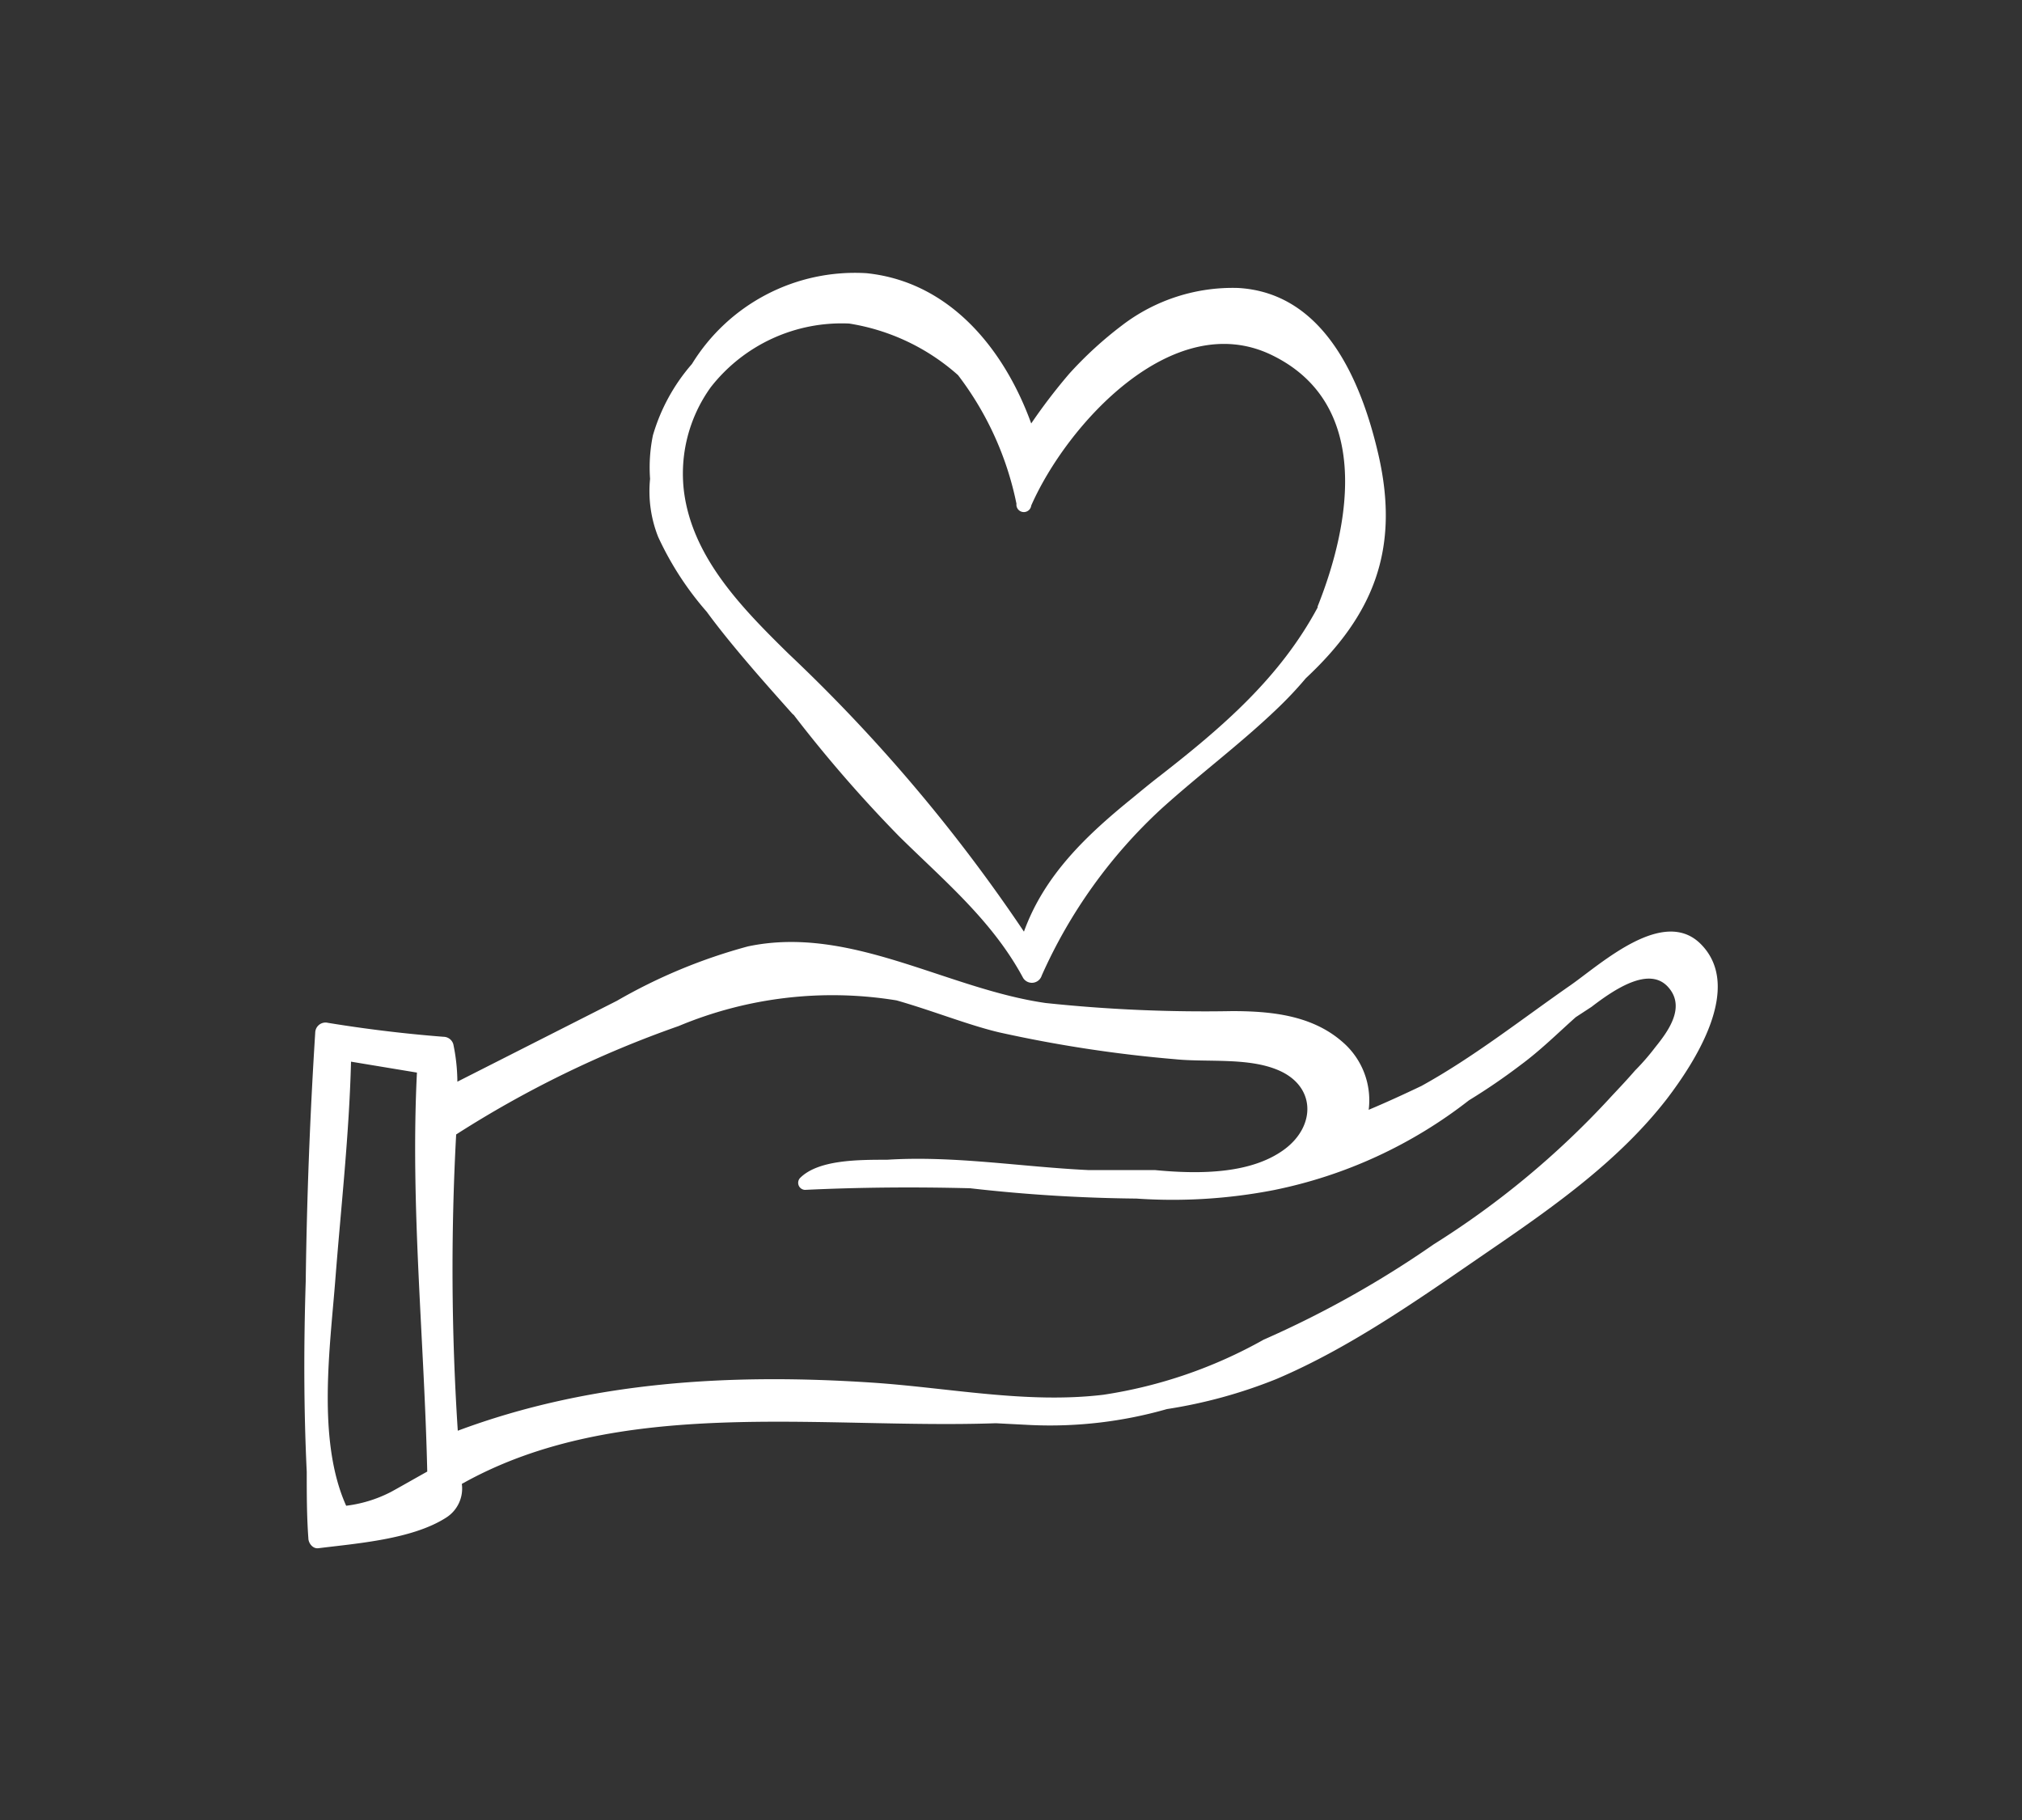 <svg xmlns="http://www.w3.org/2000/svg" viewBox="0 0 100 90"><rect x="0" y="0" width="100" height="90" fill="#333333" stroke="none"/><defs><style>.cls-1{fill:#fff;}.cls-2{fill:none;}</style></defs><g id="Layer_2" data-name="Layer 2"><g id="Layer_1-2" data-name="Layer 1"><path class="cls-1" d="M68.17,22.48c-.84-3.64-2.67-8-6.94-8.24a9,9,0,0,0-5.74,1.85,18.93,18.93,0,0,0-2.6,2.38A28,28,0,0,0,51,20.94c-1.32-3.64-4-7-8.14-7.43A9.46,9.46,0,0,0,34.22,18a9.34,9.34,0,0,0-1.93,3.53,7.87,7.87,0,0,0-.14,2.15,6.12,6.12,0,0,0,.4,2.87,15.4,15.4,0,0,0,2.4,3.7c.66.9,1.38,1.77,2.07,2.58s1.44,1.65,2.17,2.47l.07.06a66.31,66.31,0,0,0,5.21,6c2.23,2.2,4.61,4.17,6.13,7a.51.51,0,0,0,.92-.12A25.08,25.08,0,0,1,57.43,40c1.89-1.71,3.94-3.23,5.78-5a18.68,18.68,0,0,0,1.37-1.46C67.91,30.43,69.25,27.18,68.17,22.48Zm-3,7.55c-1.86,3.47-4.68,5.9-7.77,8.31-.47.36-.93.74-1.39,1.12-2.26,1.83-4.36,3.81-5.37,6.61A81,81,0,0,0,39,32.33c-2.28-2.24-4.74-4.73-5.17-8a7.31,7.31,0,0,1,1.32-5.18A8.21,8.21,0,0,1,42,16a10.58,10.58,0,0,1,5.38,2.55,15.58,15.58,0,0,1,2.89,6.36A.35.35,0,0,0,51,25c1.76-4,7-9.8,11.88-7.45S66.88,25.7,65.16,30Z"/><path class="cls-1" d="M84.13,46.7c-1.84-1.88-4.9.92-6.43,2-2.46,1.71-4.81,3.57-7.4,5-.86.41-1.73.81-2.61,1.18a3.8,3.8,0,0,0-1.29-3.35C64.89,50.2,62.86,50,60.93,50a74.6,74.6,0,0,1-9.21-.4c-4.91-.7-9.67-3.87-14.73-2.8a27,27,0,0,0-6.48,2.69l-7.89,4a9.26,9.26,0,0,0-.2-1.85.51.51,0,0,0-.48-.37c-1.92-.15-3.82-.38-5.72-.69a.51.51,0,0,0-.63.48q-.39,6.15-.47,12.3c-.1,3.14-.1,6.28.05,9.42,0,1.1,0,2.19.08,3.28,0,.25.22.54.5.5,1.92-.24,4.64-.44,6.31-1.51a1.7,1.7,0,0,0,.78-1.67c7.79-4.38,17.77-2.7,26.41-3l1.76.09a21,21,0,0,0,6.7-.79,24.4,24.4,0,0,0,5.4-1.48c3.8-1.61,7.33-4.15,10.72-6.47,3.11-2.13,6.27-4.38,8.6-7.38C83.81,52.54,86.23,48.84,84.13,46.7ZM19.29,73.8a6.56,6.56,0,0,1-2.17.66c-1.46-3.25-.79-7.87-.53-11.26.28-3.57.68-7.12.77-10.7l3.26.54c-.33,6.59.36,13.15.51,19.73C20.59,73.07,19.47,73.71,19.29,73.8Zm3.27-17.7a52.69,52.69,0,0,1,11-5.36,19.71,19.71,0,0,1,10.78-1.27c1.79.51,3.55,1.22,5.07,1.58a65.55,65.55,0,0,0,8.72,1.33c1.57.16,3.62-.1,5.11.55,1.85.8,1.84,2.78.25,3.93s-4,1.23-6.38,1c-1.1,0-2.21,0-3.3,0-3.33-.16-6.64-.72-9.94-.51-1.44,0-3.4,0-4.3.9a.35.35,0,0,0,.24.59c2.73-.13,5.45-.15,8.17-.08a78.84,78.84,0,0,0,8.22.51A26.22,26.22,0,0,0,63,58.85a23.1,23.1,0,0,0,9.65-4.44,30.39,30.39,0,0,0,2.56-1.75c1-.74,1.82-1.56,2.72-2.36l.78-.51c1.17-.9,2.84-2,3.77-1s0,2.23-.62,3a11.46,11.46,0,0,1-1,1.15c-.51.59-1,1.09-1.29,1.41a42.64,42.64,0,0,1-8.66,7.18,50.08,50.08,0,0,1-8.42,4.72,23.24,23.24,0,0,1-7.91,2.72c-3.8.46-7.67-.35-11.47-.6-6.95-.46-13.91-.07-20.47,2.38A123,123,0,0,1,22.56,56.1Z"/><rect class="cls-2" width="100" height="90"/></g></g></svg>